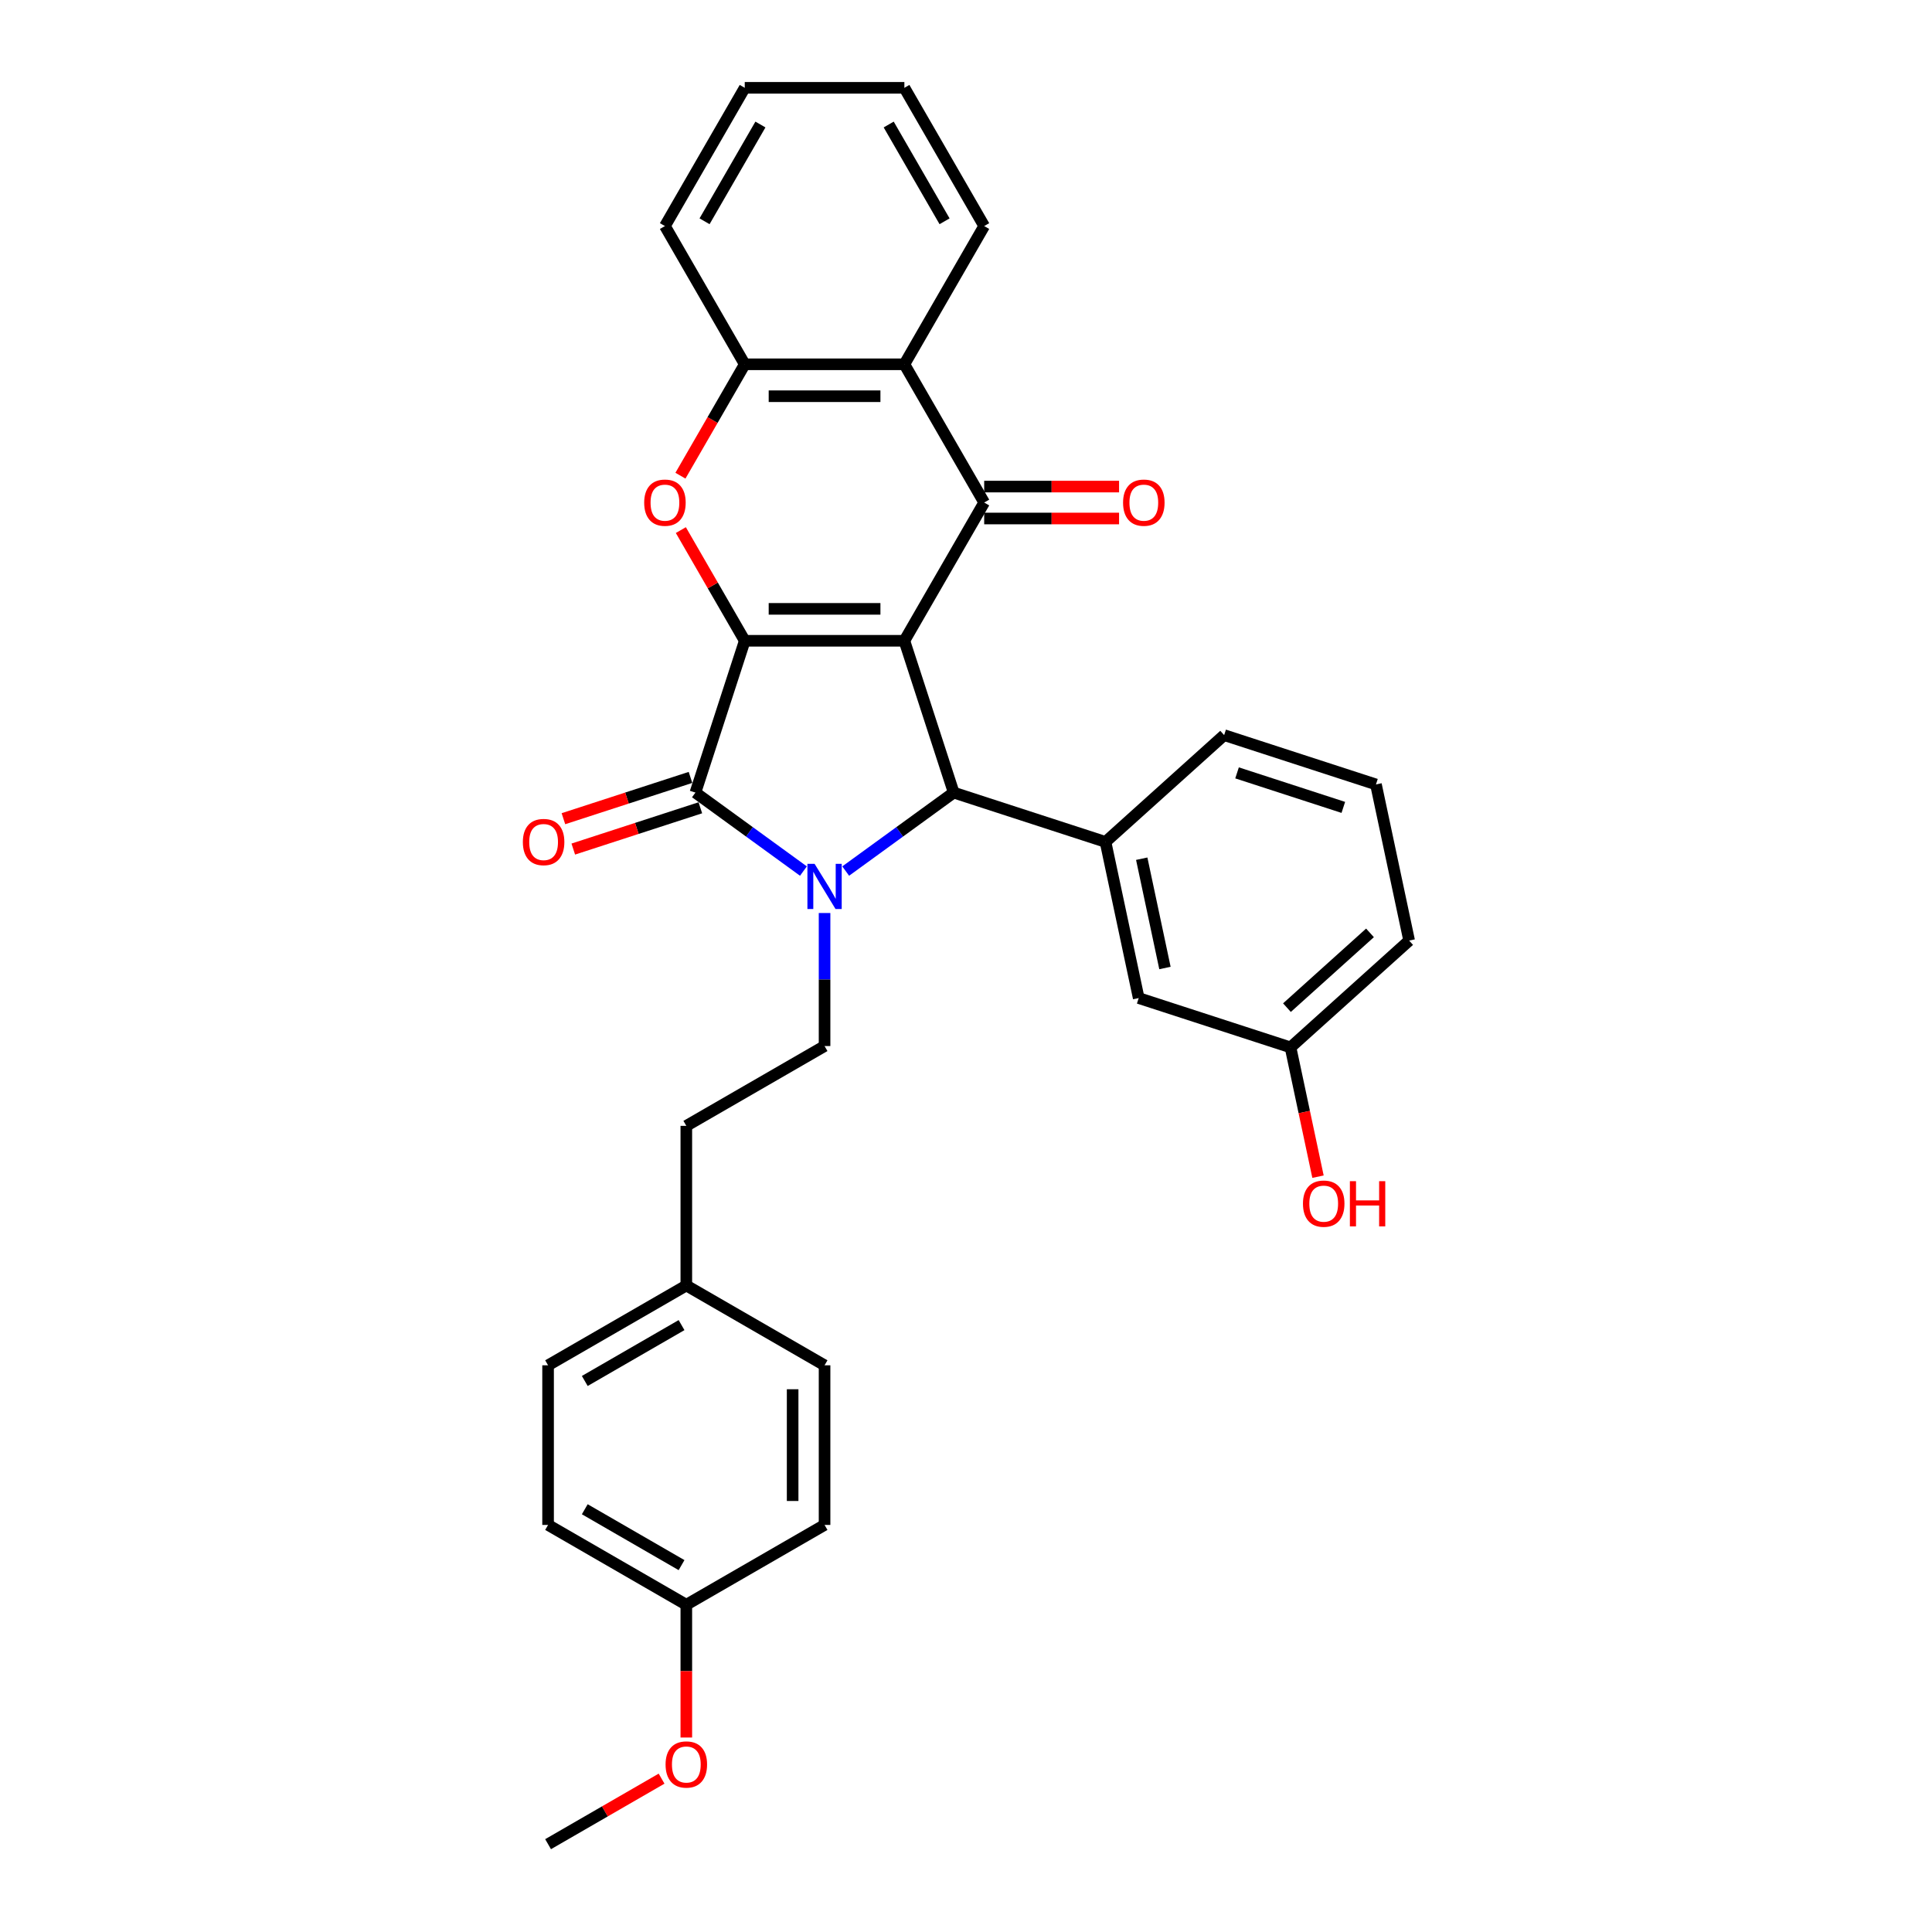 <?xml version='1.0' encoding='iso-8859-1'?>
<svg version='1.1' baseProfile='full'
              xmlns='http://www.w3.org/2000/svg'
                      xmlns:rdkit='http://www.rdkit.org/xml'
                      xmlns:xlink='http://www.w3.org/1999/xlink'
                  xml:space='preserve'
width='1000px' height='1000px' viewBox='0 0 1000 1000'>
<!-- END OF HEADER -->
<rect style='opacity:1.0;fill:#FFFFFF;stroke:none' width='1000' height='1000' x='0' y='0'> </rect>
<path class='bond-0' d='M 468.103,331.667 L 385.481,331.667' style='fill:none;fill-rule:evenodd;stroke:#000000;stroke-width:6px;stroke-linecap:butt;stroke-linejoin:miter;stroke-opacity:1' />
<path class='bond-0' d='M 455.71,315.143 L 397.874,315.143' style='fill:none;fill-rule:evenodd;stroke:#000000;stroke-width:6px;stroke-linecap:butt;stroke-linejoin:miter;stroke-opacity:1' />
<path class='bond-3' d='M 468.103,331.667 L 493.635,410.246' style='fill:none;fill-rule:evenodd;stroke:#000000;stroke-width:6px;stroke-linecap:butt;stroke-linejoin:miter;stroke-opacity:1' />
<path class='bond-4' d='M 468.103,331.667 L 509.414,260.114' style='fill:none;fill-rule:evenodd;stroke:#000000;stroke-width:6px;stroke-linecap:butt;stroke-linejoin:miter;stroke-opacity:1' />
<path class='bond-2' d='M 385.481,331.667 L 359.949,410.246' style='fill:none;fill-rule:evenodd;stroke:#000000;stroke-width:6px;stroke-linecap:butt;stroke-linejoin:miter;stroke-opacity:1' />
<path class='bond-5' d='M 385.481,331.667 L 368.942,303.021' style='fill:none;fill-rule:evenodd;stroke:#000000;stroke-width:6px;stroke-linecap:butt;stroke-linejoin:miter;stroke-opacity:1' />
<path class='bond-5' d='M 368.942,303.021 L 352.403,274.375' style='fill:none;fill-rule:evenodd;stroke:#FF0000;stroke-width:6px;stroke-linecap:butt;stroke-linejoin:miter;stroke-opacity:1' />
<path class='bond-1' d='M 437.731,450.863 L 465.683,430.554' style='fill:none;fill-rule:evenodd;stroke:#0000FF;stroke-width:6px;stroke-linecap:butt;stroke-linejoin:miter;stroke-opacity:1' />
<path class='bond-1' d='M 465.683,430.554 L 493.635,410.246' style='fill:none;fill-rule:evenodd;stroke:#000000;stroke-width:6px;stroke-linecap:butt;stroke-linejoin:miter;stroke-opacity:1' />
<path class='bond-9' d='M 426.792,472.575 L 426.792,507.004' style='fill:none;fill-rule:evenodd;stroke:#0000FF;stroke-width:6px;stroke-linecap:butt;stroke-linejoin:miter;stroke-opacity:1' />
<path class='bond-9' d='M 426.792,507.004 L 426.792,541.433' style='fill:none;fill-rule:evenodd;stroke:#000000;stroke-width:6px;stroke-linecap:butt;stroke-linejoin:miter;stroke-opacity:1' />
<path class='bond-31' d='M 415.853,450.863 L 387.901,430.554' style='fill:none;fill-rule:evenodd;stroke:#0000FF;stroke-width:6px;stroke-linecap:butt;stroke-linejoin:miter;stroke-opacity:1' />
<path class='bond-31' d='M 387.901,430.554 L 359.949,410.246' style='fill:none;fill-rule:evenodd;stroke:#000000;stroke-width:6px;stroke-linecap:butt;stroke-linejoin:miter;stroke-opacity:1' />
<path class='bond-10' d='M 357.396,402.388 L 324.509,413.074' style='fill:none;fill-rule:evenodd;stroke:#000000;stroke-width:6px;stroke-linecap:butt;stroke-linejoin:miter;stroke-opacity:1' />
<path class='bond-10' d='M 324.509,413.074 L 291.623,423.759' style='fill:none;fill-rule:evenodd;stroke:#FF0000;stroke-width:6px;stroke-linecap:butt;stroke-linejoin:miter;stroke-opacity:1' />
<path class='bond-10' d='M 362.502,418.104 L 329.616,428.789' style='fill:none;fill-rule:evenodd;stroke:#000000;stroke-width:6px;stroke-linecap:butt;stroke-linejoin:miter;stroke-opacity:1' />
<path class='bond-10' d='M 329.616,428.789 L 296.73,439.475' style='fill:none;fill-rule:evenodd;stroke:#FF0000;stroke-width:6px;stroke-linecap:butt;stroke-linejoin:miter;stroke-opacity:1' />
<path class='bond-7' d='M 493.635,410.246 L 572.213,435.778' style='fill:none;fill-rule:evenodd;stroke:#000000;stroke-width:6px;stroke-linecap:butt;stroke-linejoin:miter;stroke-opacity:1' />
<path class='bond-6' d='M 509.414,260.114 L 468.103,188.561' style='fill:none;fill-rule:evenodd;stroke:#000000;stroke-width:6px;stroke-linecap:butt;stroke-linejoin:miter;stroke-opacity:1' />
<path class='bond-11' d='M 509.414,268.376 L 544.322,268.376' style='fill:none;fill-rule:evenodd;stroke:#000000;stroke-width:6px;stroke-linecap:butt;stroke-linejoin:miter;stroke-opacity:1' />
<path class='bond-11' d='M 544.322,268.376 L 579.23,268.376' style='fill:none;fill-rule:evenodd;stroke:#FF0000;stroke-width:6px;stroke-linecap:butt;stroke-linejoin:miter;stroke-opacity:1' />
<path class='bond-11' d='M 509.414,251.852 L 544.322,251.852' style='fill:none;fill-rule:evenodd;stroke:#000000;stroke-width:6px;stroke-linecap:butt;stroke-linejoin:miter;stroke-opacity:1' />
<path class='bond-11' d='M 544.322,251.852 L 579.23,251.852' style='fill:none;fill-rule:evenodd;stroke:#FF0000;stroke-width:6px;stroke-linecap:butt;stroke-linejoin:miter;stroke-opacity:1' />
<path class='bond-32' d='M 352.193,246.217 L 368.837,217.389' style='fill:none;fill-rule:evenodd;stroke:#FF0000;stroke-width:6px;stroke-linecap:butt;stroke-linejoin:miter;stroke-opacity:1' />
<path class='bond-32' d='M 368.837,217.389 L 385.481,188.561' style='fill:none;fill-rule:evenodd;stroke:#000000;stroke-width:6px;stroke-linecap:butt;stroke-linejoin:miter;stroke-opacity:1' />
<path class='bond-8' d='M 468.103,188.561 L 385.481,188.561' style='fill:none;fill-rule:evenodd;stroke:#000000;stroke-width:6px;stroke-linecap:butt;stroke-linejoin:miter;stroke-opacity:1' />
<path class='bond-8' d='M 455.71,205.085 L 397.874,205.085' style='fill:none;fill-rule:evenodd;stroke:#000000;stroke-width:6px;stroke-linecap:butt;stroke-linejoin:miter;stroke-opacity:1' />
<path class='bond-18' d='M 468.103,188.561 L 509.414,117.008' style='fill:none;fill-rule:evenodd;stroke:#000000;stroke-width:6px;stroke-linecap:butt;stroke-linejoin:miter;stroke-opacity:1' />
<path class='bond-12' d='M 572.213,435.778 L 589.392,516.595' style='fill:none;fill-rule:evenodd;stroke:#000000;stroke-width:6px;stroke-linecap:butt;stroke-linejoin:miter;stroke-opacity:1' />
<path class='bond-12' d='M 590.954,444.465 L 602.978,501.037' style='fill:none;fill-rule:evenodd;stroke:#000000;stroke-width:6px;stroke-linecap:butt;stroke-linejoin:miter;stroke-opacity:1' />
<path class='bond-17' d='M 572.213,435.778 L 633.614,380.493' style='fill:none;fill-rule:evenodd;stroke:#000000;stroke-width:6px;stroke-linecap:butt;stroke-linejoin:miter;stroke-opacity:1' />
<path class='bond-24' d='M 385.481,188.561 L 344.169,117.008' style='fill:none;fill-rule:evenodd;stroke:#000000;stroke-width:6px;stroke-linecap:butt;stroke-linejoin:miter;stroke-opacity:1' />
<path class='bond-13' d='M 426.792,541.433 L 355.239,582.744' style='fill:none;fill-rule:evenodd;stroke:#000000;stroke-width:6px;stroke-linecap:butt;stroke-linejoin:miter;stroke-opacity:1' />
<path class='bond-14' d='M 589.392,516.595 L 667.97,542.127' style='fill:none;fill-rule:evenodd;stroke:#000000;stroke-width:6px;stroke-linecap:butt;stroke-linejoin:miter;stroke-opacity:1' />
<path class='bond-15' d='M 355.239,582.744 L 355.239,665.367' style='fill:none;fill-rule:evenodd;stroke:#000000;stroke-width:6px;stroke-linecap:butt;stroke-linejoin:miter;stroke-opacity:1' />
<path class='bond-23' d='M 667.97,542.127 L 675.082,575.587' style='fill:none;fill-rule:evenodd;stroke:#000000;stroke-width:6px;stroke-linecap:butt;stroke-linejoin:miter;stroke-opacity:1' />
<path class='bond-23' d='M 675.082,575.587 L 682.195,609.046' style='fill:none;fill-rule:evenodd;stroke:#FF0000;stroke-width:6px;stroke-linecap:butt;stroke-linejoin:miter;stroke-opacity:1' />
<path class='bond-34' d='M 667.97,542.127 L 729.371,486.841' style='fill:none;fill-rule:evenodd;stroke:#000000;stroke-width:6px;stroke-linecap:butt;stroke-linejoin:miter;stroke-opacity:1' />
<path class='bond-34' d='M 666.123,521.554 L 709.104,482.854' style='fill:none;fill-rule:evenodd;stroke:#000000;stroke-width:6px;stroke-linecap:butt;stroke-linejoin:miter;stroke-opacity:1' />
<path class='bond-19' d='M 355.239,665.367 L 426.792,706.678' style='fill:none;fill-rule:evenodd;stroke:#000000;stroke-width:6px;stroke-linecap:butt;stroke-linejoin:miter;stroke-opacity:1' />
<path class='bond-20' d='M 355.239,665.367 L 283.685,706.678' style='fill:none;fill-rule:evenodd;stroke:#000000;stroke-width:6px;stroke-linecap:butt;stroke-linejoin:miter;stroke-opacity:1' />
<path class='bond-20' d='M 352.768,685.874 L 302.681,714.792' style='fill:none;fill-rule:evenodd;stroke:#000000;stroke-width:6px;stroke-linecap:butt;stroke-linejoin:miter;stroke-opacity:1' />
<path class='bond-16' d='M 355.239,830.612 L 283.685,789.3' style='fill:none;fill-rule:evenodd;stroke:#000000;stroke-width:6px;stroke-linecap:butt;stroke-linejoin:miter;stroke-opacity:1' />
<path class='bond-16' d='M 352.768,810.104 L 302.681,781.186' style='fill:none;fill-rule:evenodd;stroke:#000000;stroke-width:6px;stroke-linecap:butt;stroke-linejoin:miter;stroke-opacity:1' />
<path class='bond-25' d='M 355.239,830.612 L 355.239,864.974' style='fill:none;fill-rule:evenodd;stroke:#000000;stroke-width:6px;stroke-linecap:butt;stroke-linejoin:miter;stroke-opacity:1' />
<path class='bond-25' d='M 355.239,864.974 L 355.239,899.337' style='fill:none;fill-rule:evenodd;stroke:#FF0000;stroke-width:6px;stroke-linecap:butt;stroke-linejoin:miter;stroke-opacity:1' />
<path class='bond-35' d='M 355.239,830.612 L 426.792,789.3' style='fill:none;fill-rule:evenodd;stroke:#000000;stroke-width:6px;stroke-linecap:butt;stroke-linejoin:miter;stroke-opacity:1' />
<path class='bond-26' d='M 633.614,380.493 L 712.193,406.024' style='fill:none;fill-rule:evenodd;stroke:#000000;stroke-width:6px;stroke-linecap:butt;stroke-linejoin:miter;stroke-opacity:1' />
<path class='bond-26' d='M 640.294,400.038 L 695.3,417.91' style='fill:none;fill-rule:evenodd;stroke:#000000;stroke-width:6px;stroke-linecap:butt;stroke-linejoin:miter;stroke-opacity:1' />
<path class='bond-29' d='M 509.414,117.008 L 468.103,45.455' style='fill:none;fill-rule:evenodd;stroke:#000000;stroke-width:6px;stroke-linecap:butt;stroke-linejoin:miter;stroke-opacity:1' />
<path class='bond-29' d='M 488.907,114.537 L 459.989,64.45' style='fill:none;fill-rule:evenodd;stroke:#000000;stroke-width:6px;stroke-linecap:butt;stroke-linejoin:miter;stroke-opacity:1' />
<path class='bond-22' d='M 426.792,706.678 L 426.792,789.3' style='fill:none;fill-rule:evenodd;stroke:#000000;stroke-width:6px;stroke-linecap:butt;stroke-linejoin:miter;stroke-opacity:1' />
<path class='bond-22' d='M 410.267,719.071 L 410.267,776.907' style='fill:none;fill-rule:evenodd;stroke:#000000;stroke-width:6px;stroke-linecap:butt;stroke-linejoin:miter;stroke-opacity:1' />
<path class='bond-21' d='M 283.685,706.678 L 283.685,789.3' style='fill:none;fill-rule:evenodd;stroke:#000000;stroke-width:6px;stroke-linecap:butt;stroke-linejoin:miter;stroke-opacity:1' />
<path class='bond-33' d='M 344.169,117.008 L 385.481,45.455' style='fill:none;fill-rule:evenodd;stroke:#000000;stroke-width:6px;stroke-linecap:butt;stroke-linejoin:miter;stroke-opacity:1' />
<path class='bond-33' d='M 364.677,114.537 L 393.594,64.45' style='fill:none;fill-rule:evenodd;stroke:#000000;stroke-width:6px;stroke-linecap:butt;stroke-linejoin:miter;stroke-opacity:1' />
<path class='bond-28' d='M 342.432,920.628 L 313.059,937.587' style='fill:none;fill-rule:evenodd;stroke:#FF0000;stroke-width:6px;stroke-linecap:butt;stroke-linejoin:miter;stroke-opacity:1' />
<path class='bond-28' d='M 313.059,937.587 L 283.685,954.545' style='fill:none;fill-rule:evenodd;stroke:#000000;stroke-width:6px;stroke-linecap:butt;stroke-linejoin:miter;stroke-opacity:1' />
<path class='bond-27' d='M 712.193,406.024 L 729.371,486.841' style='fill:none;fill-rule:evenodd;stroke:#000000;stroke-width:6px;stroke-linecap:butt;stroke-linejoin:miter;stroke-opacity:1' />
<path class='bond-30' d='M 468.103,45.455 L 385.481,45.455' style='fill:none;fill-rule:evenodd;stroke:#000000;stroke-width:6px;stroke-linecap:butt;stroke-linejoin:miter;stroke-opacity:1' />
<path  class='atom-2' d='M 421.62 447.111
L 429.287 459.504
Q 430.047 460.727, 431.27 462.941
Q 432.493 465.156, 432.559 465.288
L 432.559 447.111
L 435.665 447.111
L 435.665 470.51
L 432.46 470.51
L 424.23 456.96
Q 423.272 455.373, 422.248 453.556
Q 421.256 451.738, 420.959 451.176
L 420.959 470.51
L 417.918 470.51
L 417.918 447.111
L 421.62 447.111
' fill='#0000FF'/>
<path  class='atom-6' d='M 333.428 260.18
Q 333.428 254.562, 336.204 251.422
Q 338.981 248.283, 344.169 248.283
Q 349.358 248.283, 352.134 251.422
Q 354.91 254.562, 354.91 260.18
Q 354.91 265.865, 352.101 269.103
Q 349.292 272.309, 344.169 272.309
Q 339.014 272.309, 336.204 269.103
Q 333.428 265.898, 333.428 260.18
M 344.169 269.665
Q 347.739 269.665, 349.655 267.286
Q 351.605 264.873, 351.605 260.18
Q 351.605 255.586, 349.655 253.273
Q 347.739 250.927, 344.169 250.927
Q 340.6 250.927, 338.65 253.24
Q 336.733 255.553, 336.733 260.18
Q 336.733 264.906, 338.65 267.286
Q 340.6 269.665, 344.169 269.665
' fill='#FF0000'/>
<path  class='atom-11' d='M 270.629 435.844
Q 270.629 430.226, 273.405 427.086
Q 276.181 423.946, 281.37 423.946
Q 286.559 423.946, 289.335 427.086
Q 292.111 430.226, 292.111 435.844
Q 292.111 441.528, 289.302 444.767
Q 286.493 447.973, 281.37 447.973
Q 276.214 447.973, 273.405 444.767
Q 270.629 441.561, 270.629 435.844
M 281.37 445.329
Q 284.939 445.329, 286.856 442.949
Q 288.806 440.537, 288.806 435.844
Q 288.806 431.25, 286.856 428.937
Q 284.939 426.59, 281.37 426.59
Q 277.801 426.59, 275.851 428.904
Q 273.934 431.217, 273.934 435.844
Q 273.934 440.57, 275.851 442.949
Q 277.801 445.329, 281.37 445.329
' fill='#FF0000'/>
<path  class='atom-12' d='M 581.296 260.18
Q 581.296 254.562, 584.072 251.422
Q 586.848 248.283, 592.037 248.283
Q 597.226 248.283, 600.002 251.422
Q 602.778 254.562, 602.778 260.18
Q 602.778 265.865, 599.969 269.103
Q 597.159 272.309, 592.037 272.309
Q 586.881 272.309, 584.072 269.103
Q 581.296 265.898, 581.296 260.18
M 592.037 269.665
Q 595.606 269.665, 597.523 267.286
Q 599.473 264.873, 599.473 260.18
Q 599.473 255.586, 597.523 253.273
Q 595.606 250.927, 592.037 250.927
Q 588.468 250.927, 586.518 253.24
Q 584.601 255.553, 584.601 260.18
Q 584.601 264.906, 586.518 267.286
Q 588.468 269.665, 592.037 269.665
' fill='#FF0000'/>
<path  class='atom-24' d='M 674.408 623.01
Q 674.408 617.391, 677.184 614.252
Q 679.96 611.112, 685.149 611.112
Q 690.337 611.112, 693.113 614.252
Q 695.889 617.391, 695.889 623.01
Q 695.889 628.694, 693.08 631.933
Q 690.271 635.139, 685.149 635.139
Q 679.993 635.139, 677.184 631.933
Q 674.408 628.727, 674.408 623.01
M 685.149 632.495
Q 688.718 632.495, 690.635 630.115
Q 692.585 627.703, 692.585 623.01
Q 692.585 618.416, 690.635 616.102
Q 688.718 613.756, 685.149 613.756
Q 681.579 613.756, 679.629 616.069
Q 677.713 618.383, 677.713 623.01
Q 677.713 627.736, 679.629 630.115
Q 681.579 632.495, 685.149 632.495
' fill='#FF0000'/>
<path  class='atom-24' d='M 698.699 611.376
L 701.871 611.376
L 701.871 621.324
L 713.835 621.324
L 713.835 611.376
L 717.008 611.376
L 717.008 634.775
L 713.835 634.775
L 713.835 623.968
L 701.871 623.968
L 701.871 634.775
L 698.699 634.775
L 698.699 611.376
' fill='#FF0000'/>
<path  class='atom-26' d='M 344.498 913.3
Q 344.498 907.682, 347.274 904.542
Q 350.05 901.403, 355.239 901.403
Q 360.427 901.403, 363.203 904.542
Q 365.98 907.682, 365.98 913.3
Q 365.98 918.985, 363.17 922.224
Q 360.361 925.429, 355.239 925.429
Q 350.083 925.429, 347.274 922.224
Q 344.498 919.018, 344.498 913.3
M 355.239 922.785
Q 358.808 922.785, 360.725 920.406
Q 362.675 917.993, 362.675 913.3
Q 362.675 908.706, 360.725 906.393
Q 358.808 904.047, 355.239 904.047
Q 351.669 904.047, 349.719 906.36
Q 347.803 908.673, 347.803 913.3
Q 347.803 918.026, 349.719 920.406
Q 351.669 922.785, 355.239 922.785
' fill='#FF0000'/>
</svg>
